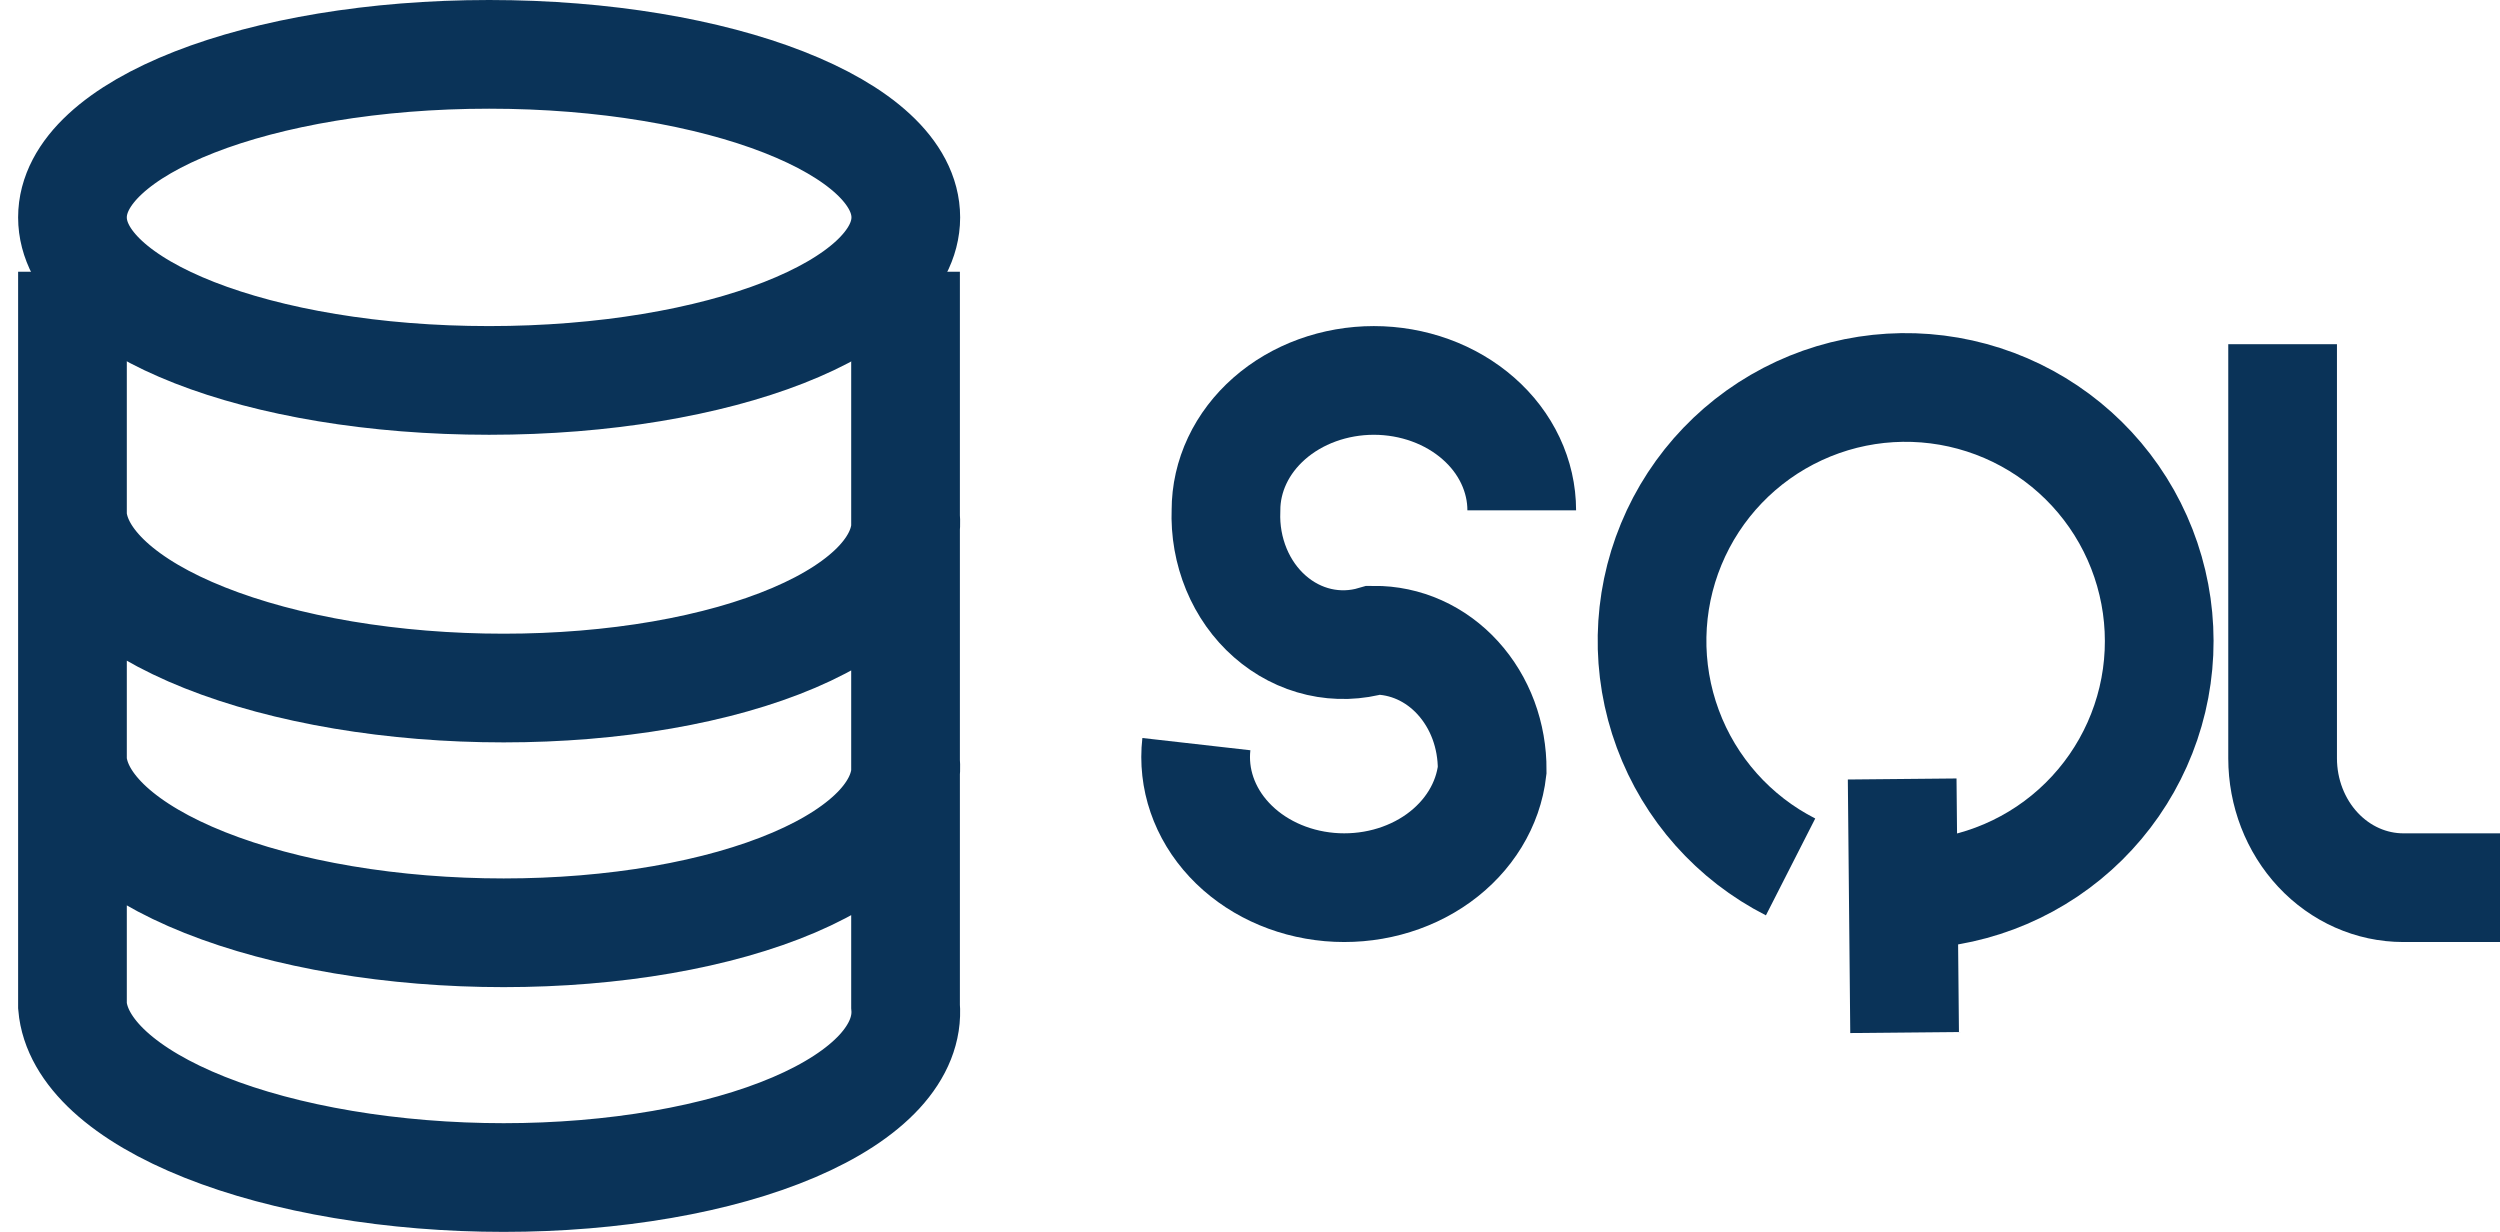 <?xml version="1.0" encoding="UTF-8"?>
<svg xmlns="http://www.w3.org/2000/svg" width="69" height="34" viewBox="0 0 69 34" fill="none">
  <path d="M13.5 10.5C19.851 10.5 25 8.485 25 6C25 3.515 19.851 1.5 13.5 1.5C7.149 1.5 2 3.515 2 6C2 8.485 7.149 10.5 13.5 10.5Z" stroke="#0A3358" stroke-width="3"></path>
  <path d="M2 7.5V27.765C2.053 28.386 2.403 29.002 3.03 29.577C3.657 30.151 4.548 30.673 5.653 31.113C6.758 31.553 8.056 31.902 9.471 32.139C10.886 32.377 12.391 32.5 13.901 32.5C15.411 32.5 16.895 32.377 18.27 32.139C19.644 31.902 20.882 31.553 21.912 31.113C22.942 30.673 23.744 30.151 24.273 29.577C24.801 29.002 25.046 28.386 24.993 27.765V7.5M2 14.255C2.053 14.877 2.403 15.492 3.03 16.067C3.657 16.642 4.548 17.164 5.653 17.603C6.758 18.043 8.056 18.392 9.471 18.63C10.886 18.868 12.391 18.99 13.901 18.99C15.411 18.99 16.895 18.868 18.27 18.63C19.644 18.392 20.882 18.043 21.912 17.603C22.942 17.164 23.744 16.642 24.273 16.067C24.801 15.492 25.046 14.877 24.993 14.255M2 21.01C2.053 21.632 2.403 22.247 3.03 22.822C3.657 23.396 4.548 23.918 5.653 24.358C6.758 24.798 8.056 25.147 9.471 25.385C10.886 25.623 12.391 25.745 13.901 25.745C15.411 25.745 16.895 25.623 18.27 25.385C19.644 25.147 20.882 24.798 21.912 24.358C22.942 23.918 23.744 23.396 24.273 22.822C24.801 22.247 25.046 21.632 24.993 21.01" stroke="#0A3358" stroke-width="3"></path>
  <path d="M42 14.085C42 13.614 41.894 13.148 41.689 12.713C41.484 12.278 41.184 11.883 40.804 11.55C40.425 11.217 39.975 10.953 39.48 10.773C38.985 10.593 38.454 10.5 37.918 10.5C37.382 10.5 36.852 10.593 36.356 10.773C35.861 10.953 35.411 11.217 35.032 11.55C34.653 11.883 34.352 12.278 34.147 12.713C33.942 13.148 33.837 13.614 33.837 14.085C33.815 14.645 33.914 15.201 34.124 15.71C34.334 16.218 34.65 16.665 35.047 17.013C35.444 17.362 35.91 17.603 36.409 17.717C36.907 17.831 37.425 17.815 37.918 17.67C38.349 17.667 38.776 17.757 39.174 17.935C39.572 18.114 39.933 18.377 40.236 18.71C40.54 19.044 40.78 19.44 40.943 19.877C41.105 20.314 41.187 20.782 41.184 21.256C41.075 22.206 40.542 23.08 39.7 23.686C38.858 24.291 37.776 24.577 36.694 24.482C35.611 24.387 34.616 23.918 33.927 23.178C33.238 22.439 32.912 21.489 33.02 20.538" stroke="#0A3358" stroke-width="3"></path>
  <path d="M49.42 23.927C47.851 23.128 46.641 21.767 46.031 20.116C45.42 18.465 45.454 16.645 46.126 15.019C46.798 13.392 48.058 12.079 49.655 11.34C51.252 10.601 53.07 10.492 54.745 11.033C56.42 11.574 57.83 12.726 58.694 14.26C59.557 15.794 59.812 17.597 59.406 19.309C58.999 21.021 57.963 22.517 56.503 23.499C55.043 24.481 53.266 24.877 51.526 24.607M52.5 21.5L52.567 28.498" stroke="#0A3358" stroke-width="3"></path>
  <path d="M63 9.5V20.929C63 21.876 63.351 22.784 63.976 23.454C64.601 24.124 65.449 24.5 66.333 24.5H69" stroke="#0A3358" stroke-width="3"></path>
</svg>
